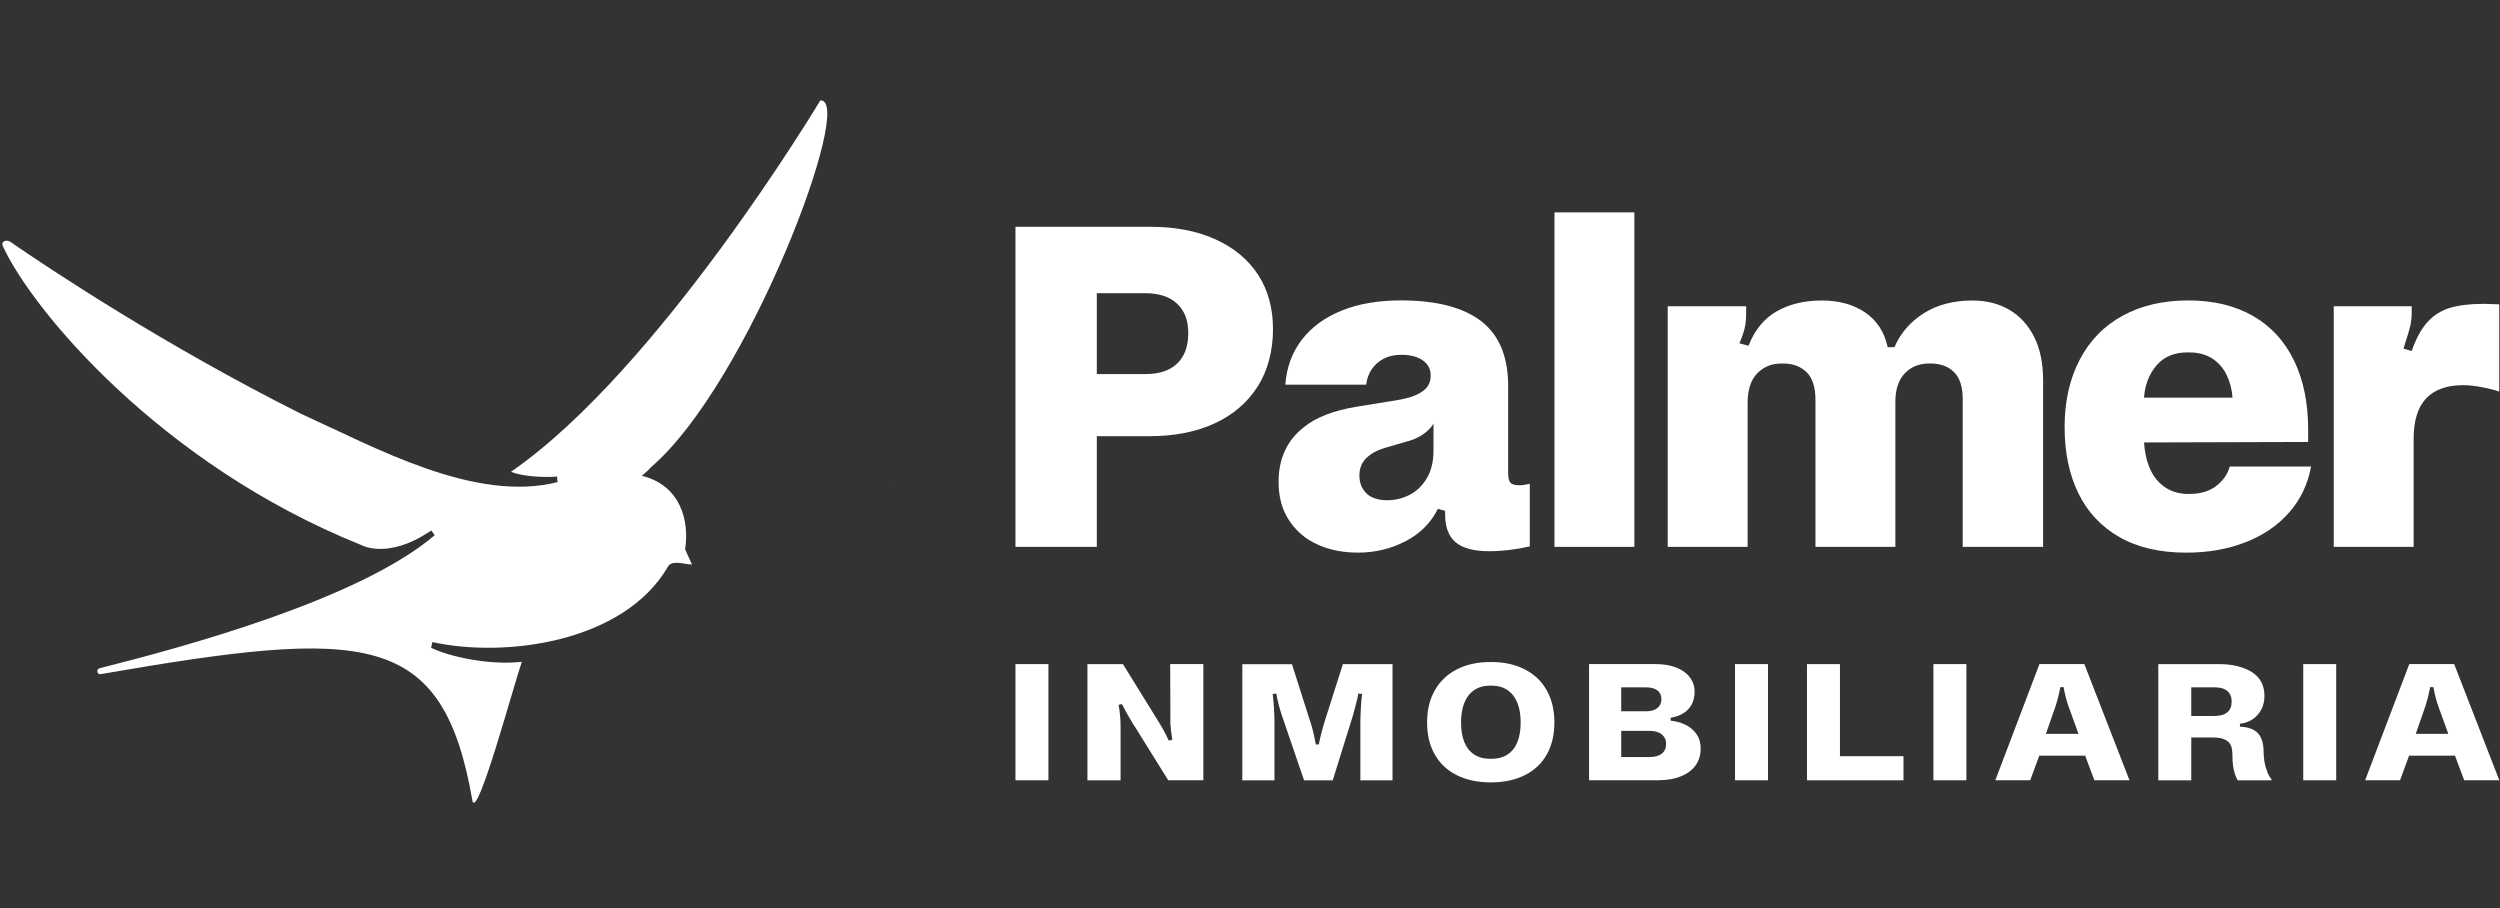 <svg width="933" height="339" viewBox="0 0 933 339" fill="none" xmlns="http://www.w3.org/2000/svg">
<rect x="0" y="0" width="933" height="339" fill="#333333" stroke="none"/>
<g clip-path="url(#clip0_650_2)">
<path d="M429.63 84.65C438.73 84.65 446.72 86.21 453.61 89.32C460.49 92.44 465.79 96.84 469.51 102.52C473.22 108.21 475.08 115 475.08 122.91C475.08 130.82 473.16 138.3 469.33 144.29C465.5 150.28 460.14 154.86 453.25 158.03C446.36 161.2 438.25 162.79 428.91 162.79H409.33V204.1H378.97V84.65H429.63ZM439.33 135.66C442.08 133.03 443.46 129.25 443.46 124.34C443.46 119.43 442.08 116.02 439.33 113.38C436.57 110.75 432.62 109.43 427.47 109.43H409.33V139.61H427.47C432.62 139.61 436.57 138.29 439.33 135.66Z" fill="white"/>
<path d="M562.84 144.82V176.43C562.84 178.23 563.11 179.46 563.65 180.11C564.19 180.77 565.36 181.1 567.15 181.1C568.11 181.1 569.36 180.92 570.92 180.56V203.91C565.65 205.11 560.62 205.71 555.83 205.71C550.08 205.71 545.89 204.6 543.26 202.39C540.62 200.18 539.31 196.67 539.31 191.88V190.62L536.62 189.9C533.98 195.17 529.94 199.21 524.49 202.02C519.04 204.83 513.14 206.24 506.8 206.24C499.61 206.24 493.45 204.62 488.3 201.39C484.83 199.12 482.1 196.18 480.13 192.59C478.15 189 477.17 184.75 477.17 179.84C477.17 171.1 480.34 164.27 486.69 159.36C491.12 155.77 497.59 153.25 506.09 151.82L518.3 149.84C521.77 149.36 524.62 148.76 526.83 148.04C529.04 147.32 530.78 146.33 532.04 145.08C533.3 143.82 533.93 142.18 533.93 140.14C533.93 137.75 532.94 135.86 530.97 134.48C528.99 133.1 526.33 132.41 522.98 132.41C520.47 132.41 518.28 132.89 516.42 133.85C514.56 134.81 513.07 136.13 511.93 137.8C510.79 139.48 510.1 141.39 509.86 143.55H479.68C480.16 137.08 482.22 131.49 485.88 126.75C489.53 122.02 494.5 118.4 500.79 115.88C507.08 113.36 514.41 112.11 522.79 112.11C536.2 112.11 546.26 114.75 552.97 120.01C559.68 125.28 562.97 133.54 562.85 144.8L562.84 144.82ZM524.4 164.94L518.29 166.74C516.01 167.34 514.19 168.03 512.81 168.81C511.43 169.59 510.32 170.46 509.49 171.41C508.05 172.97 507.33 175 507.33 177.52C507.33 180.39 508.35 182.73 510.38 184.53C512.18 185.97 514.63 186.69 517.74 186.69C520.61 186.69 523.37 186.03 526 184.71C528.63 183.39 530.79 181.33 532.47 178.51C534.15 175.7 534.98 172.25 534.98 168.18V158.12C534.02 159.68 532.65 161.06 530.85 162.25C529.05 163.45 526.9 164.35 524.38 164.94H524.4Z" fill="white"/>
<path d="M609.95 79.26V204.1H580.13V79.26H609.95Z" fill="white"/>
<path d="M749.92 115.63C753.87 117.97 756.95 121.35 759.17 125.78C761.38 130.21 762.49 135.6 762.49 141.95V204.1H732.49V148.95C732.49 144.4 731.41 141.05 729.26 138.89C727.1 136.73 724.17 135.66 720.46 135.66H719.92C716.21 135.66 713.18 136.89 710.85 139.34C708.51 141.8 707.35 145.36 707.35 150.03V204.1H677.53V149.31C677.53 144.52 676.42 141.05 674.21 138.89C671.99 136.73 669.09 135.66 665.5 135.66H664.78C661.19 135.66 658.19 136.89 655.8 139.34C653.4 141.8 652.21 145.48 652.21 150.39V204.1H622.39V114.29H651.67V116.45C651.67 118.85 651.49 120.82 651.13 122.38C650.77 123.94 650.11 125.85 649.15 128.13L652.56 129.03C654.83 123.16 658.34 118.88 663.07 116.19C667.8 113.5 673.4 112.15 679.87 112.15C686.34 112.15 691.75 113.65 696.13 116.64C700.5 119.63 703.28 123.95 704.48 129.57H707C709.27 124.3 712.93 120.08 717.96 116.91C722.99 113.74 729.03 112.15 736.1 112.15C741.37 112.15 745.98 113.32 749.93 115.65L749.92 115.63Z" fill="white"/>
<path d="M770.5 159.55C770.5 149.85 772.39 141.41 776.16 134.22C779.93 127.03 785.29 121.56 792.24 117.78C799.18 114.01 807.33 112.12 816.67 112.12C826.01 112.12 834.03 114.04 840.74 117.87C847.44 121.7 852.56 127.24 856.1 134.49C859.63 141.74 861.4 150.33 861.4 160.27V164.94L800.15 165.12C800.39 168.83 801.14 172.13 802.4 175C803.66 177.87 805.51 180.15 807.97 181.83C810.42 183.51 813.33 184.34 816.68 184.34H817.04C821.23 184.34 824.61 183.32 827.19 181.29C829.76 179.26 831.41 176.86 832.13 174.1H862.49C861.29 180.69 858.57 186.4 854.32 191.25C850.07 196.1 844.62 199.81 837.97 202.39C831.32 204.96 823.99 206.25 815.97 206.25C806.03 206.25 797.68 204.3 790.91 200.41C784.14 196.52 779.05 191.07 775.64 184.06C772.23 177.05 770.52 168.88 770.52 159.54L770.5 159.55ZM833.19 148.41C832.95 145.3 832.2 142.45 830.95 139.88C829.69 137.31 827.9 135.27 825.56 133.77C823.22 132.27 820.38 131.52 817.03 131.52H816.31C811.4 131.52 807.57 133.14 804.81 136.37C802.05 139.6 800.5 143.62 800.14 148.41H833.19Z" fill="white"/>
<path d="M932.11 145.99C931.93 145.93 931.72 145.84 931.48 145.72C926.69 144.4 922.62 143.74 919.27 143.74C913.16 143.74 908.55 145.39 905.44 148.68C902.32 151.98 900.77 156.97 900.77 163.68V204.1H870.95V114.29H900.05V116.45C900.05 118.37 899.87 120.1 899.51 121.66C899.15 123.22 898.55 125.25 897.71 127.77L896.99 130.11L900.04 131.01C901.72 126.22 903.72 122.57 906.06 120.05C908.4 117.53 911.21 115.8 914.5 114.84C917.79 113.88 921.96 113.4 926.98 113.4C928.06 113.4 929.07 113.43 930.03 113.49C930.99 113.55 931.88 113.58 932.72 113.58V146.09C932.48 146.09 932.27 146.06 932.09 146L932.11 145.99Z" fill="white"/>
<path d="M391.27 247.84V291.2H378.97V247.84H391.27Z" fill="white"/>
<path d="M419.08 247.84L431.3 267.6C432.37 269.3 433.29 270.82 434.04 272.16C434.8 273.51 435.52 274.92 436.2 276.4L437.52 276.07C437.18 274.2 436.93 272.18 436.79 270.01V268.31L436.72 247.84H449.09V291.2H435.99L423.25 270.73C423.15 270.64 423.08 270.56 423.03 270.47C422.98 270.38 422.93 270.3 422.88 270.21C422.05 268.86 421.31 267.6 420.65 266.43C419.99 265.26 419.34 264.04 418.71 262.78L417.47 263.04C417.96 265.82 418.2 268.45 418.2 270.93V291.21H405.83V247.85H419.08V247.84Z" fill="white"/>
<path d="M482.15 247.84L488.81 268.77C488.96 269.16 489.09 269.56 489.21 269.98C489.33 270.39 489.47 270.82 489.61 271.25C489.9 272.38 490.17 273.49 490.41 274.58C490.65 275.67 490.87 276.75 491.07 277.84H492.17C492.76 274.88 493.54 271.86 494.51 268.78L501.17 247.85H519.69V291.21H507.69V269.76C507.69 268.41 507.75 266.6 507.87 264.32C507.99 262.04 508.15 260.27 508.35 259.01L506.96 258.81C506.67 260.29 506.33 261.74 505.94 263.18C505.55 264.61 505.21 265.9 504.91 267.03L497.37 291.22H486.68L478.41 267.03C477.92 265.55 477.53 264.25 477.24 263.12C476.95 261.99 476.63 260.56 476.29 258.82L474.97 259.02C475.16 260.5 475.32 262.28 475.45 264.37C475.57 266.46 475.63 268.26 475.63 269.78V291.23H463.63V247.87H482.15V247.84Z" fill="white"/>
<path d="M569.08 249.83C572.67 251.68 575.4 254.3 577.28 257.69C579.16 261.08 580.1 265.06 580.1 269.62C580.1 274.18 579.16 278.21 577.28 281.55C575.4 284.9 572.67 287.47 569.08 289.28C565.49 291.08 561.26 291.99 556.38 291.99C551.5 291.99 547.21 291.09 543.64 289.28C540.08 287.48 537.34 284.9 535.44 281.55C533.54 278.2 532.59 274.23 532.59 269.62C532.59 265.01 533.54 261.08 535.44 257.69C537.34 254.3 540.07 251.68 543.64 249.83C547.2 247.98 551.45 247.06 556.38 247.06C561.31 247.06 565.49 247.98 569.08 249.83ZM562.64 281.56C564.27 280.47 565.49 278.93 566.3 276.93C567.11 274.93 567.51 272.5 567.51 269.63C567.51 266.76 567.11 264.37 566.3 262.33C565.49 260.29 564.27 258.7 562.64 257.57C561 256.44 558.97 255.87 556.53 255.87H556.24C553.8 255.87 551.76 256.44 550.13 257.57C548.49 258.7 547.28 260.29 546.47 262.33C545.66 264.37 545.26 266.81 545.26 269.63C545.26 272.45 545.66 274.88 546.47 276.9C547.28 278.92 548.49 280.48 550.13 281.56C551.76 282.65 553.8 283.19 556.24 283.19H556.53C558.97 283.19 561.01 282.65 562.64 281.56Z" fill="white"/>
<path d="M617.92 247.84C620.85 247.84 623.41 248.28 625.61 249.14C627.81 250.01 629.49 251.23 630.66 252.79C631.83 254.35 632.42 256.12 632.42 258.07C632.42 260.02 632.04 261.62 631.29 262.99C630.53 264.36 629.48 265.45 628.14 266.25C626.8 267.06 625.25 267.59 623.49 267.85V268.96C625.39 269.13 627.2 269.62 628.91 270.43C630.62 271.23 632.01 272.39 633.08 273.89C634.15 275.39 634.69 277.21 634.69 279.33C634.69 281.68 634.09 283.73 632.9 285.49C631.7 287.25 629.9 288.64 627.48 289.66C625.06 290.68 622.12 291.19 618.66 291.19H593.04V247.83H617.93L617.92 247.84ZM618.54 264.24C619.54 263.44 620.04 262.34 620.04 260.95C620.04 259.56 619.54 258.42 618.54 257.66C617.54 256.9 616.14 256.52 614.33 256.52H605.03V265.45H614.33C616.13 265.45 617.54 265.05 618.54 264.24ZM620.19 281.26C621.26 280.41 621.8 279.21 621.8 277.64C621.8 276.16 621.26 274.98 620.19 274.09C619.12 273.2 617.6 272.75 615.65 272.75H605.04V282.53H615.65C617.6 282.53 619.11 282.11 620.19 281.26Z" fill="white"/>
<path d="M659.81 247.84V291.2H647.51V247.84H659.81Z" fill="white"/>
<path d="M710.38 282.21V291.21H674.37V247.85H686.67V282.21H710.39H710.38Z" fill="white"/>
<path d="M733.85 247.84V291.2H721.55V247.84H733.85Z" fill="white"/>
<path d="M778.18 282.01H761.05L757.68 291.2H744.65L761.12 247.84H777.88L794.72 291.2H781.62L778.18 282.01ZM775.69 273.86L771.88 263.36C771.2 261.36 770.61 259.06 770.12 256.45H768.88L768.81 257.04C768.37 259.3 767.83 261.41 767.2 263.37L763.54 273.87H775.69V273.86Z" fill="white"/>
<path d="M827.96 247.84C833.08 247.84 837.22 248.83 840.37 250.81C843.52 252.79 845.09 255.76 845.09 259.71C845.09 261.71 844.66 263.47 843.81 264.99C842.96 266.51 841.83 267.71 840.44 268.58C839.05 269.45 837.55 269.95 835.94 270.08V271.19C838.14 271.28 839.88 271.7 841.17 272.46C842.46 273.22 843.39 274.3 843.95 275.69C844.51 277.08 844.79 278.8 844.79 280.84C844.79 281.67 844.89 282.82 845.08 284.3C845.32 285.56 845.67 286.78 846.11 287.95C846.55 289.12 847.09 290.08 847.72 290.82V291.21H835.13C834.69 290.52 834.32 289.7 834.03 288.76C833.74 287.83 833.52 286.81 833.37 285.73C833.22 284.6 833.15 283.38 833.15 282.08C833.15 280.47 832.97 279.2 832.6 278.27C832.23 277.34 831.51 276.6 830.44 276.05C829.37 275.51 827.81 275.23 825.76 275.23H817.78V291.21H805.48V247.85H827.95L827.96 247.84ZM831.25 265.81C832.32 264.88 832.86 263.56 832.86 261.86C832.86 260.16 832.33 258.85 831.29 257.91C830.24 256.98 828.64 256.51 826.49 256.51H817.78V267.2H826.42C828.57 267.2 830.18 266.73 831.25 265.8V265.81Z" fill="white"/>
<path d="M871.87 247.84V291.2H859.57V247.84H871.87Z" fill="white"/>
<path d="M916.2 282.01H899.07L895.7 291.2H882.67L899.14 247.84H915.9L932.74 291.2H919.64L916.2 282.01ZM913.71 273.86L909.9 263.36C909.22 261.36 908.63 259.06 908.14 256.45H906.9L906.83 257.04C906.39 259.3 905.85 261.41 905.22 263.37L901.56 273.87H913.71V273.86Z" fill="white"/>
<path d="M333.62 181.38C333.73 181.44 333.84 181.49 333.96 181.55C333.85 181.5 333.74 181.44 333.63 181.39H333.62V181.38Z" fill="white"/>
<path d="M242.95 174.36C279.3 143.24 319.42 36.46 306.14 37.49C306.14 37.49 245.96 137.98 190.72 176.05C195.25 178.05 204.8 178.23 207.89 177.83C207.98 178.58 208.02 179.3 208.08 179.93C177.15 187.76 139.85 166.9 112.1 154.31H112.11C61.87 129.11 18.97 100.69 3.87 90.26C2.39 89.24 0.27 90.12 1.01 91.75C11.81 115.43 59.67 173.16 134.57 203.3C137.53 204.8 141.43 205.15 145.08 204.64C151.71 203.72 156.93 200.6 160.96 198.02C161.38 198.43 161.87 199.21 162.2 199.76C134.05 223.81 68.14 241.59 37.16 249.39C35.83 249.73 36.18 251.83 37.54 251.59C136.8 234.41 165.26 234.95 176.35 299.04C178.35 305.16 191.24 257.35 194.74 246.99C182.49 248.39 167.3 244.96 160.86 241.72C160.94 241.76 161.27 240.01 161.36 239.61C188.24 245.59 232.81 239.91 249.34 211.39C250.75 208.83 256.07 210.73 258.24 210.67L255.68 205.01C257.32 194.42 254.09 181.2 239.56 177.56C241.04 176.29 242.57 174.92 242.93 174.37" fill="white"/>
</g>
<defs>
<clipPath id="clip0_650_2">
<rect width="932" height="338" fill="white" transform="translate(0.935 0.21)"/>
</clipPath>
</defs>
</svg>
